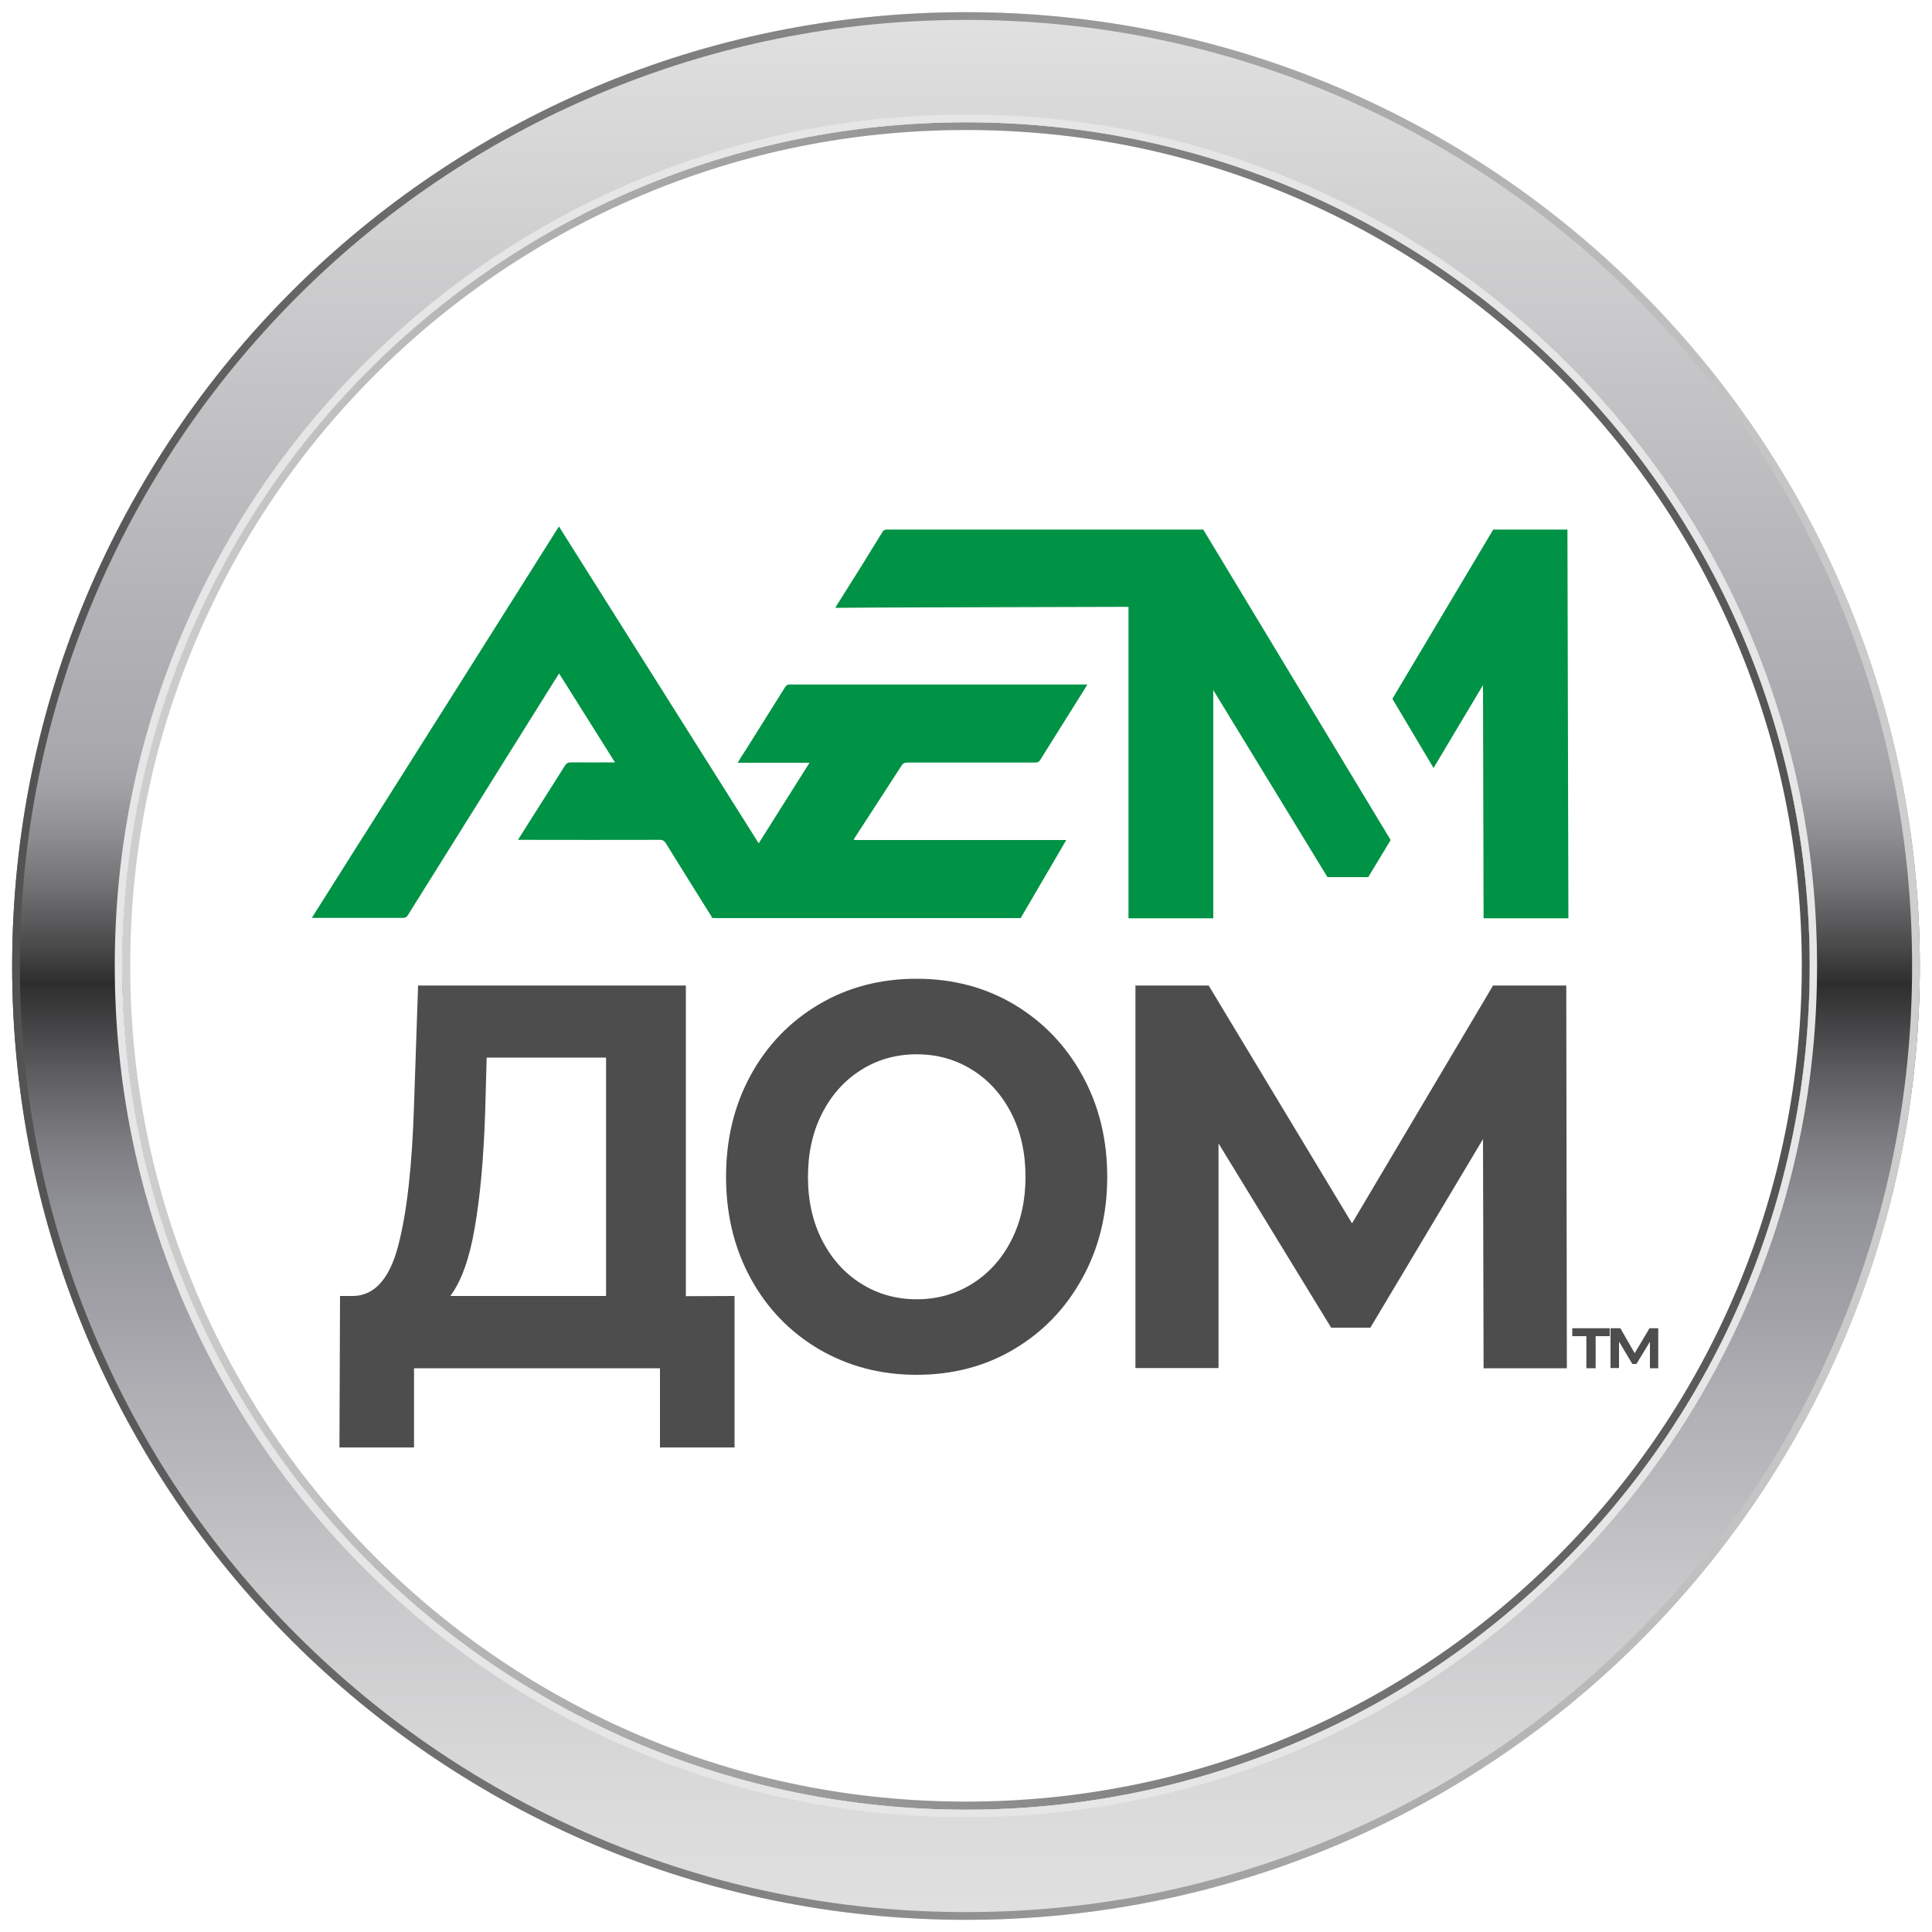 <?xml version="1.0" encoding="UTF-8"?> <svg xmlns="http://www.w3.org/2000/svg" xmlns:xlink="http://www.w3.org/1999/xlink" version="1.1" id="Слой_1" x="0px" y="0px" viewBox="0 0 1000 1000" style="enable-background:new 0 0 1000 1000;" xml:space="preserve"> <style type="text/css"> .st0{fill:#FFFFFF;} .st1{clip-path:url(#SVGID_00000160877797292232456200000016789005174407555260_);} .st2{fill:url(#SVGID_00000141443788359089667300000007112998268509271440_);} .st3{fill:url(#SVGID_00000172412119212998175970000014957551009413575055_);} .st4{fill:#E6E6E6;} .st5{fill:url(#SVGID_00000174568947104659644440000007350176111632133550_);} .st6{fill:#009245;} .st7{fill:#4D4D4D;} </style> <g> <circle class="st0" cx="500" cy="500" r="493.7"></circle> </g> <g> <g> <defs> <circle id="SVGID_1_" cx="500" cy="500" r="493.7"></circle> </defs> <clipPath id="SVGID_00000082360381014910858400000016310905648799306426_"> <use xlink:href="#SVGID_1_" style="overflow:visible;"></use> </clipPath> <g transform="matrix(1 0 0 1 0 7.629395e-06)" style="clip-path:url(#SVGID_00000082360381014910858400000016310905648799306426_);"> <image style="overflow:visible;enable-background:new ;" width="717" height="641" transform="matrix(1.284 0 0 1.284 39.206 112.555)"> </image> </g> </g> </g> <g> <linearGradient id="SVGID_00000127746190784204222910000001990723275650595233_" gradientUnits="userSpaceOnUse" x1="500" y1="987.636" x2="500" y2="0.236" gradientTransform="matrix(1 0 0 -1 0 1000)"> <stop offset="0" style="stop-color:#E0E0E0"></stop> <stop offset="0.382" style="stop-color:#A8A8AD"></stop> <stop offset="0.399" style="stop-color:#A2A2A6"></stop> <stop offset="0.423" style="stop-color:#909094"></stop> <stop offset="0.452" style="stop-color:#727275"></stop> <stop offset="0.484" style="stop-color:#49494A"></stop> <stop offset="0.503" style="stop-color:#2D2D2D"></stop> <stop offset="0.51" style="stop-color:#353536"></stop> <stop offset="0.552" style="stop-color:#5F5F63"></stop> <stop offset="0.589" style="stop-color:#7E7E83"></stop> <stop offset="0.62" style="stop-color:#909097"></stop> <stop offset="0.641" style="stop-color:#97979E"></stop> <stop offset="0.721" style="stop-color:#AFAFB4"></stop> <stop offset="0.829" style="stop-color:#CACACC"></stop> <stop offset="0.926" style="stop-color:#DADADB"></stop> <stop offset="1" style="stop-color:#E0E0E0"></stop> </linearGradient> <path style="fill:url(#SVGID_00000127746190784204222910000001990723275650595233_);" d="M500,6.3C227.3,6.3,6.3,227.3,6.3,500 s221,493.7,493.7,493.7s493.7-221,493.7-493.7S772.7,6.3,500,6.3z M500,936.7C258.8,936.7,63.3,741.2,63.3,500S258.8,63.3,500,63.3 S936.7,258.8,936.7,500S741.2,936.7,500,936.7z"></path> </g> <g> <linearGradient id="SVGID_00000137114480970799075470000017265338389765319579_" gradientUnits="userSpaceOnUse" x1="63.3" y1="500" x2="936.7" y2="500" gradientTransform="matrix(1 0 0 -1 0 1000)"> <stop offset="0" style="stop-color:#CFCFCF"></stop> <stop offset="1" style="stop-color:#525252"></stop> </linearGradient> <path style="fill:url(#SVGID_00000137114480970799075470000017265338389765319579_);" d="M500,67.3c58.4,0,115.1,11.4,168.4,34 c51.5,21.8,97.8,53,137.5,92.7s70.9,86,92.7,137.5c22.6,53.3,34,110,34,168.4s-11.4,115.1-34,168.4c-21.8,51.5-53,97.8-92.7,137.5 s-86,70.9-137.5,92.7c-53.3,22.6-110,34-168.4,34s-115.1-11.4-168.4-34c-51.5-21.8-97.8-53-137.5-92.7s-70.9-86-92.7-137.5 c-22.6-53.3-34-110-34-168.4s11.4-115.1,34-168.4c21.8-51.5,53-97.8,92.7-137.5s86-70.9,137.5-92.7C384.9,78.7,441.6,67.3,500,67.3 M500,63.3C258.8,63.3,63.3,258.8,63.3,500S258.8,936.7,500,936.7S936.7,741.2,936.7,500S741.2,63.3,500,63.3L500,63.3z"></path> </g> <g> <path class="st4" d="M500,63.3c241.2,0,436.7,195.5,436.7,436.7S741.2,936.7,500,936.7S63.3,741.2,63.3,500S258.8,63.3,500,63.3 M500,59.3c-59.5,0-117.2,11.7-171.5,34.6c-52.5,22.2-99.6,54-140.1,94.4c-40.5,40.5-72.2,87.6-94.4,140.1 c-23,54.3-34.6,112-34.6,171.5S71,617.2,93.9,671.5c22.2,52.5,54,99.6,94.4,140.1c40.5,40.5,87.6,72.2,140.1,94.4 c54.3,23,112,34.6,171.5,34.6s117.2-11.7,171.5-34.6c52.5-22.2,99.6-54,140.1-94.4c40.5-40.5,72.2-87.6,94.4-140.1 c23-54.3,34.6-112,34.6-171.5S929,382.8,906.1,328.5c-22.2-52.5-54-99.6-94.4-140.1c-40.5-40.5-87.6-72.2-140.1-94.4 C617.2,71,559.5,59.3,500,59.3L500,59.3z"></path> </g> <g> <g> <linearGradient id="SVGID_00000145773758387863073970000003010121972061917593_" gradientUnits="userSpaceOnUse" x1="993.7" y1="500" x2="6.3" y2="500" gradientTransform="matrix(1 0 0 -1 0 1000)"> <stop offset="0" style="stop-color:#CFCFCF"></stop> <stop offset="1" style="stop-color:#525252"></stop> </linearGradient> <path style="fill:url(#SVGID_00000145773758387863073970000003010121972061917593_);" d="M500,10.3c66.1,0,130.2,12.9,190.6,38.5 c58.3,24.7,110.7,60,155.7,104.9c45,45,80.3,97.3,104.9,155.7c25.5,60.4,38.5,124.5,38.5,190.6s-12.9,130.2-38.5,190.6 c-24.7,58.3-60,110.7-104.9,155.7c-45,45-97.3,80.3-155.7,104.9c-60.4,25.5-124.5,38.5-190.6,38.5s-130.2-12.9-190.6-38.5 c-58.3-24.7-110.7-60-155.7-104.9c-45-45-80.3-97.3-104.9-155.7C23.3,630.2,10.3,566.1,10.3,500s12.9-130.2,38.5-190.6 c24.7-58.3,60-110.7,104.9-155.7c45-45,97.3-80.3,155.7-104.9C369.8,23.3,433.9,10.3,500,10.3 M500,6.3 C227.3,6.3,6.3,227.3,6.3,500s221,493.7,493.7,493.7s493.7-221,493.7-493.7S772.7,6.3,500,6.3L500,6.3z"></path> </g> </g> <g> <path class="st6" d="M442.5,433.5c-0.2,0.3-0.4,0.7-0.7,1.2c0.7,0,1.2,0.1,1.7,0.1c36.1,0,108.4,0,108.4,0l-23.6,40.4 c-42.8,0-85.6,0-128.3,0h-30.1c-0.6-0.1-1-0.2-1.4-0.6c-0.2-0.2-0.4-0.5-0.6-0.8c-7.8-12.5-15.6-24.9-23.3-37.4 c-0.8-1.2-1.6-1.7-3-1.7c-23.9,0.1-47.7,0-71.5,0h-2c2.7-4.3,5.2-8.2,7.7-12.2c5.5-8.7,11.1-17.4,16.6-26.2 c0.8-1.2,1.6-1.7,3.1-1.7c7.5,0.1,14.9,0,22.8,0c-9.7-15.4-19.2-30.6-28.9-46c-1.1,1.7-2,3.2-3,4.7 c-25.1,40.1-50.2,80.2-75.3,120.4c-0.6,1-1.3,1.4-2.5,1.4c-15.7,0-31.5,0-47.2,0l26.5-42l0.8-1.2l48.5-76.8 c17-26.9,33.9-53.8,50.9-80.7c0.4-0.6,0.7-1.1,1.2-1.9c34.5,54.7,68.9,109.3,103.4,164c8.8-13.9,17.5-27.8,26.3-41.7h-37.2 c1.5-2.5,2.9-4.7,4.3-6.8c6.8-10.8,13.5-21.5,20.3-32.4c0.6-0.9,1.2-1.3,2.3-1.3c50.8,0,101.6,0,152.3,0h1.8 c-0.4,0.7-0.7,1.2-1,1.7c-7.8,12.5-15.7,25-23.5,37.5c-0.6,1-1.4,1.2-2.5,1.2c-22.1,0-44.2,0-66.3,0c-1.3,0-2.1,0.4-2.8,1.5 C458.6,408.8,450.5,421.1,442.5,433.5z"></path> <path class="st6" d="M395.3,475.2c-8.3,0-16.6,0-24.9,0c-0.2,0-0.3,0-0.5,0H395.3z"></path> <g> <path class="st6" d="M369.9,475.2h-1.7l0.4-0.6C368.9,475,369.4,475.2,369.9,475.2z"></path> <path class="st6" d="M719.8,434.8L708.2,454h-21.1L628,357.2v118.1h-43.9V314.1c-37.1,0.1-74.3,0.2-111.4,0.3 c-12.7,0-25.5,0.1-38.2,0.2h-2.1c0.4-0.7,0.6-1.1,0.9-1.6c7.9-12.5,15.8-25.1,23.5-37.7c0.8-1.3,1.8-1.2,3-1.2 c41.4,0,82.9,0,124.3,0l0,0h38.7L719.8,434.8z"></path> </g> <g> <path class="st6" d="M811.3,274.1h-38.4l-52.2,87.6l21.3,35.8l25.6-42.9l0.3,120.7h43.9L811.3,274.1z"></path> </g> </g> <g> <path class="st7" d="M380.2,670.8v78.4h-38.6v-41H214.3v41h-38.6l0.3-78.4h7.2c10.8-0.4,18.5-9.1,22.9-26c4.5-17,7.2-41.2,8.2-72.7 l2.1-62H355v160.8L380.2,670.8L380.2,670.8z M245.7,635.6c-2.7,15.9-7,27.7-12.6,35.2h80.6V547.4h-61.8l-0.8,28.9 C250.3,599.9,248.5,619.6,245.7,635.6z"></path> <path class="st7" d="M423.8,698.3c-15-8.9-26.8-21.1-35.3-36.7c-8.5-15.6-12.7-33.1-12.7-52.5s4.2-36.9,12.7-52.5 s20.3-27.8,35.3-36.7c15-8.9,31.9-13.3,50.6-13.3s35.5,4.4,50.5,13.3c14.9,8.9,26.7,21.1,35.3,36.7c8.6,15.6,12.9,33.1,12.9,52.5 s-4.3,36.9-12.9,52.5c-8.6,15.6-20.3,27.8-35.3,36.7c-14.9,8.9-31.8,13.3-50.5,13.3S438.9,707.1,423.8,698.3z M503.3,664.4 c8.6-5.4,15.3-12.9,20.2-22.5s7.3-20.6,7.3-32.8c0-12.3-2.4-23.2-7.3-32.8c-4.9-9.6-11.6-17.1-20.2-22.5s-18.2-8.1-28.8-8.1 c-10.6,0-20.3,2.7-28.8,8.1c-8.6,5.4-15.3,12.9-20.2,22.5c-4.9,9.6-7.3,20.6-7.3,32.8c0,12.3,2.4,23.2,7.3,32.8 s11.6,17.1,20.2,22.5s18.2,8.1,28.8,8.1C485.1,672.5,494.7,669.8,503.3,664.4z"></path> <path class="st7" d="M767.9,708.2l-0.3-118.6l-58.3,97.6H689l-58.3-95.4v116.3h-43v-198h37.9l74.2,123.1l73-123.1h37.9l0.3,198.1 H767.9z"></path> </g> <g> <g> <path class="st7" d="M833.1,691.6h-7.2v16.6h-4.8v-16.6h-7.3v-4.1h19.4v4.1H833.1z"></path> <path class="st7" d="M854,708.2v-13.7l-7,11.5h-2.1l-6.9-11.6v13.7h-4.4v-20.6h5.1l7.4,12.9l7.7-12.9h4.5v20.7H854z"></path> </g> </g> </svg> 